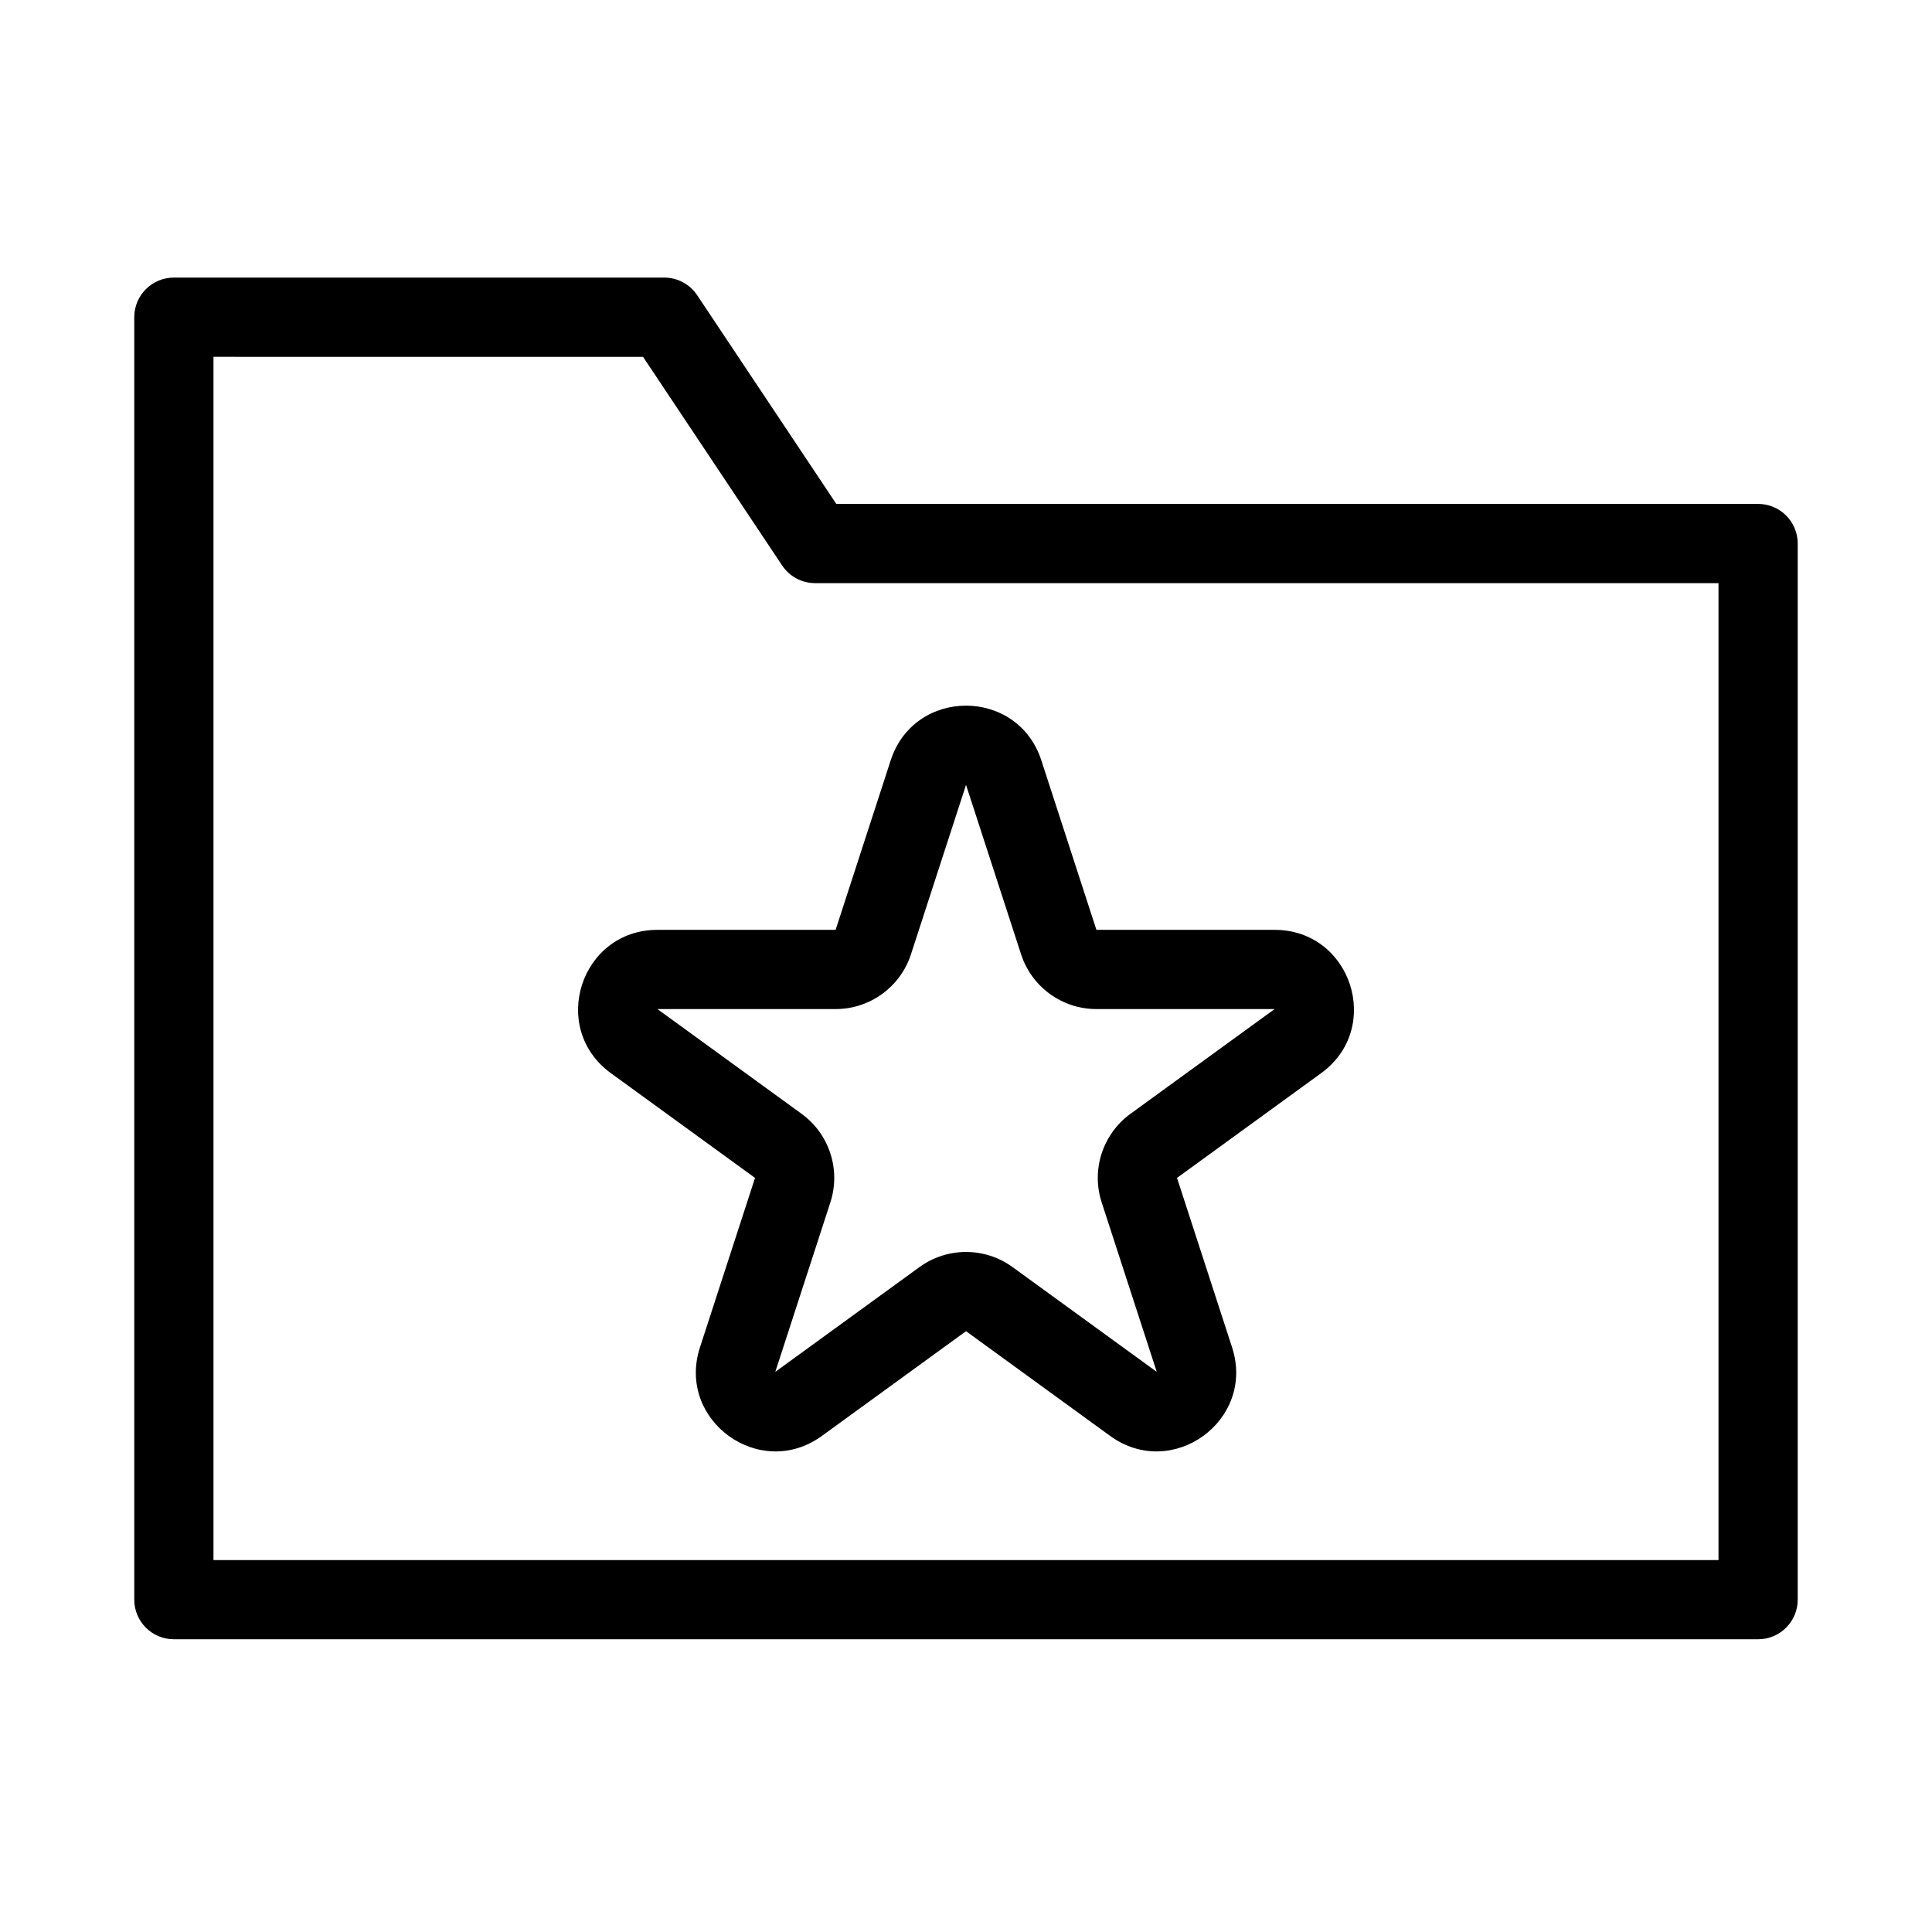 <?xml version="1.0" encoding="UTF-8"?>
<!-- Uploaded to: SVG Repo, www.svgrepo.com, Generator: SVG Repo Mixer Tools -->
<svg fill="#000000" width="800px" height="800px" version="1.1" viewBox="144 144 512 512" xmlns="http://www.w3.org/2000/svg">
 <g fill-rule="evenodd">
  <path d="m179.58 228.06c0-5.797 4.699-10.496 10.496-10.496h129.95c3.512 0 6.789 1.754 8.734 4.676l36.867 55.301h244.29c5.797 0 10.496 4.699 10.496 10.496v279.89c0 5.797-4.699 10.496-10.496 10.496h-419.84c-5.797 0-10.496-4.699-10.496-10.496zm20.992 10.496v318.88h398.85v-258.9h-239.41c-3.508 0-6.785-1.754-8.73-4.672l-36.871-55.305z"/>
  <path d="m380.04 345.51c6.281-19.34 33.645-19.34 39.93 0l14.59 44.91h47.227c20.332 0 28.789 26.023 12.336 37.977l-38.203 27.758 14.594 44.91c6.281 19.34-15.852 35.426-32.305 23.473l-38.203-27.758-38.203 27.758c-16.453 11.953-38.59-4.133-32.305-23.473l14.594-44.91-38.207-27.758c-16.449-11.953-7.996-37.977 12.34-37.977h47.223zm34.559 51.398-14.594-44.91-14.594 44.91c-2.809 8.648-10.871 14.504-19.965 14.504h-47.223l38.203 27.758c7.359 5.348 10.438 14.82 7.629 23.473l-14.594 44.91 38.203-27.758c7.356-5.348 17.32-5.348 24.68 0l38.203 27.758-14.594-44.91c-2.809-8.652 0.27-18.125 7.629-23.473l38.203-27.758h-47.227c-9.094 0-17.152-5.856-19.961-14.504z"/>
 </g>
</svg>